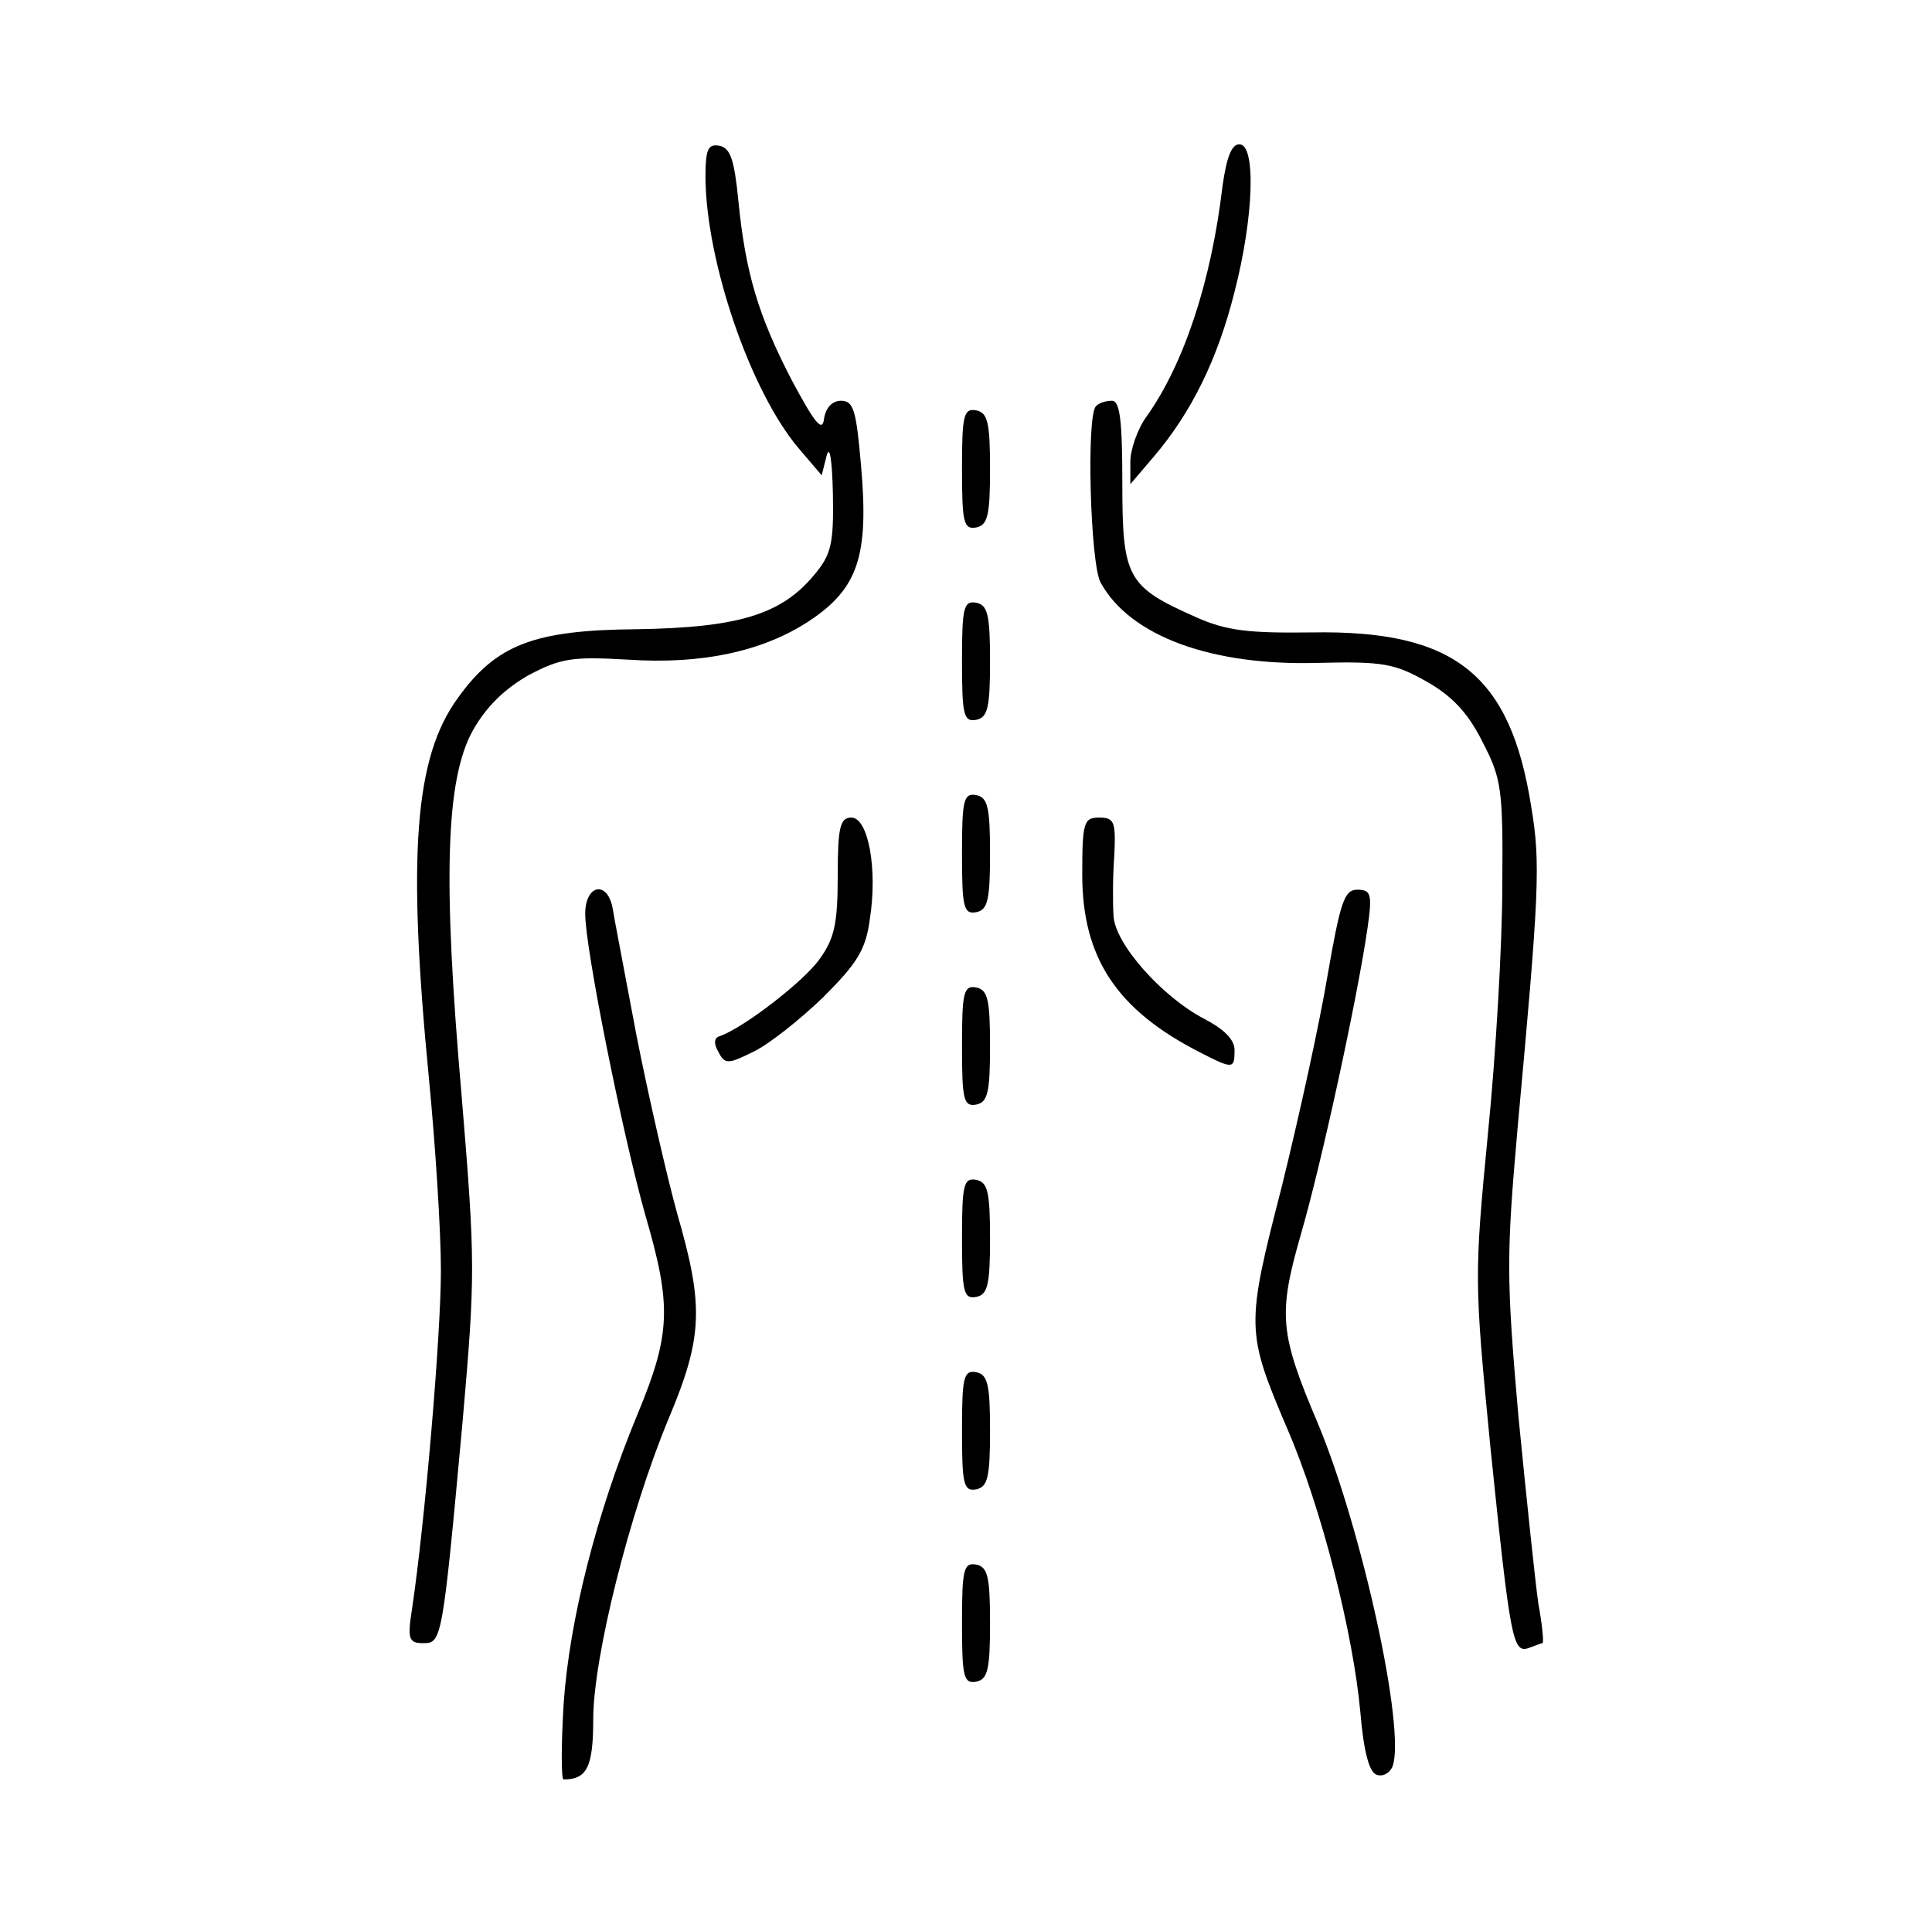<?xml version="1.0" standalone="no"?>
<!DOCTYPE svg PUBLIC "-//W3C//DTD SVG 20010904//EN"
 "http://www.w3.org/TR/2001/REC-SVG-20010904/DTD/svg10.dtd">
<svg version="1.0" xmlns="http://www.w3.org/2000/svg"
 width="241pt" height="240pt" viewBox="0 0 241 240"
 preserveAspectRatio="xMidYMid meet">

<g transform="translate(0,240) scale(0.1,-0.1)"
fill="#000000" stroke="none">
<path d="M880 2178 c1 -105 56 -266 116 -337 l29 -34 6 24 c4 15 7 -4 8 -48 1
-62 -2 -75 -24 -101 -41 -49 -95 -65 -220 -67 -129 -1 -176 -19 -224 -86 -54
-74 -63 -196 -36 -474 8 -82 15 -190 15 -240 0 -81 -20 -315 -36 -422 -6 -38
-4 -43 14 -43 23 0 24 3 49 276 16 183 16 199 -1 405 -24 274 -20 397 14 458
17 30 40 52 70 69 40 21 54 23 124 19 91 -6 167 10 225 48 62 41 75 82 65 195
-6 68 -9 80 -25 80 -11 0 -19 -9 -21 -22 -2 -18 -11 -7 -40 47 -42 81 -58 134
-67 225 -5 51 -10 65 -23 68 -15 3 -18 -4 -18 -40z"/>
<path d="M1525 2168 c-14 -119 -48 -222 -95 -288 -11 -15 -20 -41 -20 -56 l0
-28 29 34 c47 55 80 122 101 206 24 93 27 184 6 184 -10 0 -16 -17 -21 -52z"/>
<path d="M1367 1893 c-12 -12 -7 -197 6 -220 37 -67 139 -104 272 -100 80 2
95 -1 134 -23 32 -18 52 -39 70 -75 24 -46 26 -59 25 -180 0 -71 -8 -211 -18
-310 -17 -177 -17 -183 3 -389 25 -243 28 -259 48 -252 8 3 16 6 17 6 2 0 0
22 -5 49 -4 28 -15 133 -25 235 -15 172 -15 199 -1 358 27 294 29 331 17 402
-26 165 -96 220 -273 217 -80 -1 -107 2 -145 19 -86 38 -92 49 -92 167 0 79
-3 103 -13 103 -8 0 -17 -3 -20 -7z"/>
<path d="M1200 1815 c0 -67 2 -76 18 -73 14 3 17 15 17 73 0 58 -3 70 -17 73
-16 3 -18 -6 -18 -73z"/>
<path d="M1200 1575 c0 -67 2 -76 18 -73 14 3 17 15 17 73 0 58 -3 70 -17 73
-16 3 -18 -6 -18 -73z"/>
<path d="M1200 1335 c0 -67 2 -76 18 -73 14 3 17 15 17 73 0 58 -3 70 -17 73
-16 3 -18 -6 -18 -73z"/>
<path d="M1045 1308 c0 -60 -4 -79 -23 -105 -19 -27 -95 -86 -125 -96 -6 -2
-7 -9 -1 -19 8 -16 12 -16 44 0 19 9 58 40 87 68 42 42 53 59 58 97 10 63 -2
127 -23 127 -14 0 -17 -12 -17 -72z"/>
<path d="M1350 1309 c0 -104 43 -169 147 -222 41 -21 43 -21 43 3 0 13 -13 26
-38 39 -52 27 -112 94 -113 129 -1 15 -1 48 1 75 2 42 0 47 -19 47 -19 0 -21
-6 -21 -71z"/>
<path d="M730 1260 c0 -44 47 -277 75 -376 33 -113 32 -148 -10 -249 -51 -123
-85 -257 -92 -362 -3 -51 -3 -93 0 -93 29 0 37 15 37 75 0 77 45 257 94 375
43 102 44 141 11 255 -13 47 -36 147 -51 223 -14 75 -28 147 -30 160 -7 34
-34 28 -34 -8z"/>
<path d="M1656 1183 c-10 -60 -36 -178 -57 -263 -45 -175 -45 -181 7 -303 42
-97 82 -254 91 -354 4 -48 11 -74 20 -77 7 -3 16 1 20 10 17 45 -38 296 -93
428 -48 113 -50 136 -21 237 25 86 70 292 83 382 6 42 4 47 -13 47 -16 0 -21
-15 -37 -107z"/>
<path d="M1200 1095 c0 -67 2 -76 18 -73 14 3 17 15 17 73 0 58 -3 70 -17 73
-16 3 -18 -6 -18 -73z"/>
<path d="M1200 855 c0 -67 2 -76 18 -73 14 3 17 15 17 73 0 58 -3 70 -17 73
-16 3 -18 -6 -18 -73z"/>
<path d="M1200 615 c0 -67 2 -76 18 -73 14 3 17 15 17 73 0 58 -3 70 -17 73
-16 3 -18 -6 -18 -73z"/>
<path d="M1200 375 c0 -67 2 -76 18 -73 14 3 17 15 17 73 0 58 -3 70 -17 73
-16 3 -18 -6 -18 -73z"/>
</g>
</svg>
